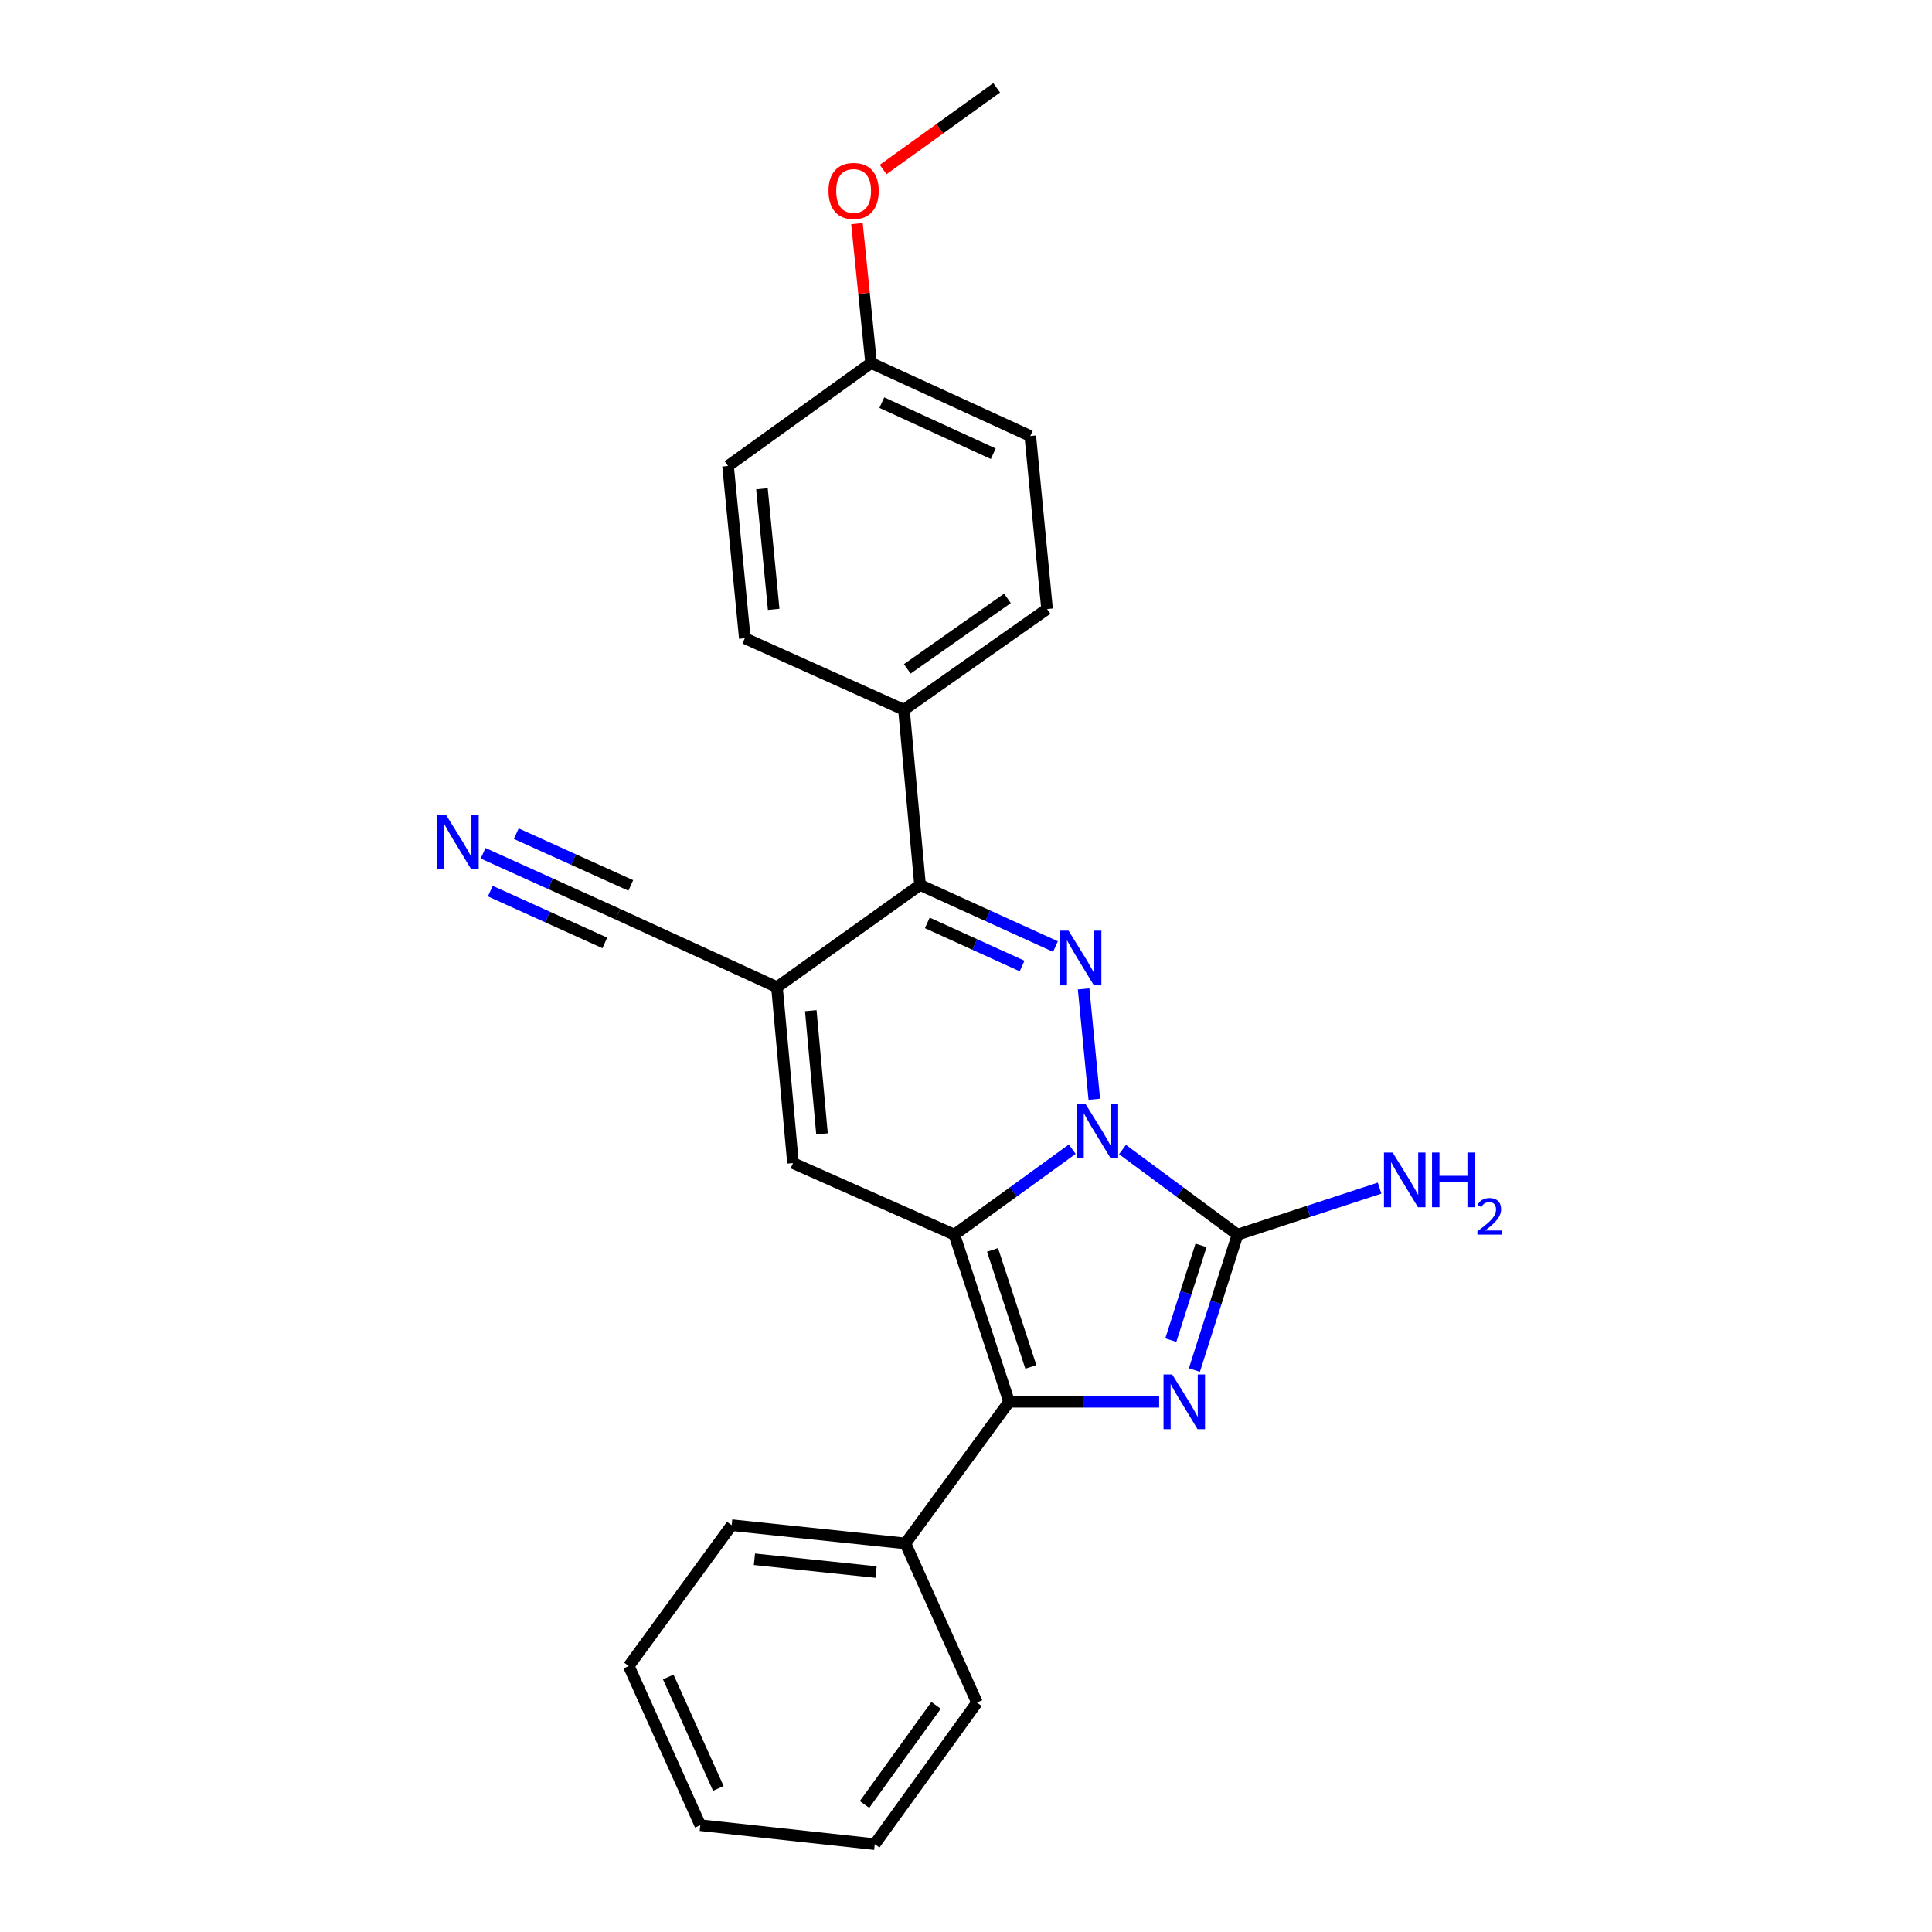<?xml version='1.0' encoding='iso-8859-1'?>
<svg version='1.1' baseProfile='full'
              xmlns='http://www.w3.org/2000/svg'
                      xmlns:rdkit='http://www.rdkit.org/xml'
                      xmlns:xlink='http://www.w3.org/1999/xlink'
                  xml:space='preserve'
width='1000px' height='1000px' viewBox='0 0 1000 1000'>
<!-- END OF HEADER -->
<rect style='opacity:1.0;fill:#FFFFFF;stroke:none' width='1000' height='1000' x='0' y='0'> </rect>
<path class='bond-0' d='M 554.987,594.833 L 524.479,616.942' style='fill:none;fill-rule:evenodd;stroke:#0000FF;stroke-width:6px;stroke-linecap:butt;stroke-linejoin:miter;stroke-opacity:1' />
<path class='bond-0' d='M 524.479,616.942 L 493.972,639.051' style='fill:none;fill-rule:evenodd;stroke:#000000;stroke-width:6px;stroke-linecap:butt;stroke-linejoin:miter;stroke-opacity:1' />
<path class='bond-2' d='M 566.421,568.984 L 560.878,511.853' style='fill:none;fill-rule:evenodd;stroke:#0000FF;stroke-width:6px;stroke-linecap:butt;stroke-linejoin:miter;stroke-opacity:1' />
<path class='bond-3' d='M 581.008,595.006 L 610.778,617.029' style='fill:none;fill-rule:evenodd;stroke:#0000FF;stroke-width:6px;stroke-linecap:butt;stroke-linejoin:miter;stroke-opacity:1' />
<path class='bond-3' d='M 610.778,617.029 L 640.548,639.051' style='fill:none;fill-rule:evenodd;stroke:#000000;stroke-width:6px;stroke-linecap:butt;stroke-linejoin:miter;stroke-opacity:1' />
<path class='bond-4' d='M 493.972,639.051 L 522.297,725.568' style='fill:none;fill-rule:evenodd;stroke:#000000;stroke-width:6px;stroke-linecap:butt;stroke-linejoin:miter;stroke-opacity:1' />
<path class='bond-4' d='M 513.731,646.951 L 533.559,707.513' style='fill:none;fill-rule:evenodd;stroke:#000000;stroke-width:6px;stroke-linecap:butt;stroke-linejoin:miter;stroke-opacity:1' />
<path class='bond-6' d='M 493.972,639.051 L 410.456,602.013' style='fill:none;fill-rule:evenodd;stroke:#000000;stroke-width:6px;stroke-linecap:butt;stroke-linejoin:miter;stroke-opacity:1' />
<path class='bond-1' d='M 618.212,709.138 L 629.38,674.095' style='fill:none;fill-rule:evenodd;stroke:#0000FF;stroke-width:6px;stroke-linecap:butt;stroke-linejoin:miter;stroke-opacity:1' />
<path class='bond-1' d='M 629.38,674.095 L 640.548,639.051' style='fill:none;fill-rule:evenodd;stroke:#000000;stroke-width:6px;stroke-linecap:butt;stroke-linejoin:miter;stroke-opacity:1' />
<path class='bond-1' d='M 606.013,693.669 L 613.83,669.139' style='fill:none;fill-rule:evenodd;stroke:#0000FF;stroke-width:6px;stroke-linecap:butt;stroke-linejoin:miter;stroke-opacity:1' />
<path class='bond-1' d='M 613.83,669.139 L 621.648,644.608' style='fill:none;fill-rule:evenodd;stroke:#000000;stroke-width:6px;stroke-linecap:butt;stroke-linejoin:miter;stroke-opacity:1' />
<path class='bond-26' d='M 599.969,725.568 L 561.133,725.568' style='fill:none;fill-rule:evenodd;stroke:#0000FF;stroke-width:6px;stroke-linecap:butt;stroke-linejoin:miter;stroke-opacity:1' />
<path class='bond-26' d='M 561.133,725.568 L 522.297,725.568' style='fill:none;fill-rule:evenodd;stroke:#000000;stroke-width:6px;stroke-linecap:butt;stroke-linejoin:miter;stroke-opacity:1' />
<path class='bond-7' d='M 546.304,489.934 L 511.257,473.995' style='fill:none;fill-rule:evenodd;stroke:#0000FF;stroke-width:6px;stroke-linecap:butt;stroke-linejoin:miter;stroke-opacity:1' />
<path class='bond-7' d='M 511.257,473.995 L 476.21,458.056' style='fill:none;fill-rule:evenodd;stroke:#000000;stroke-width:6px;stroke-linecap:butt;stroke-linejoin:miter;stroke-opacity:1' />
<path class='bond-7' d='M 529.033,500.009 L 504.5,488.851' style='fill:none;fill-rule:evenodd;stroke:#0000FF;stroke-width:6px;stroke-linecap:butt;stroke-linejoin:miter;stroke-opacity:1' />
<path class='bond-7' d='M 504.5,488.851 L 479.967,477.694' style='fill:none;fill-rule:evenodd;stroke:#000000;stroke-width:6px;stroke-linecap:butt;stroke-linejoin:miter;stroke-opacity:1' />
<path class='bond-12' d='M 640.548,639.051 L 677.308,627.011' style='fill:none;fill-rule:evenodd;stroke:#000000;stroke-width:6px;stroke-linecap:butt;stroke-linejoin:miter;stroke-opacity:1' />
<path class='bond-12' d='M 677.308,627.011 L 714.067,614.971' style='fill:none;fill-rule:evenodd;stroke:#0000FF;stroke-width:6px;stroke-linecap:butt;stroke-linejoin:miter;stroke-opacity:1' />
<path class='bond-11' d='M 522.297,725.568 L 468.639,798.875' style='fill:none;fill-rule:evenodd;stroke:#000000;stroke-width:6px;stroke-linecap:butt;stroke-linejoin:miter;stroke-opacity:1' />
<path class='bond-5' d='M 402.16,510.953 L 476.21,458.056' style='fill:none;fill-rule:evenodd;stroke:#000000;stroke-width:6px;stroke-linecap:butt;stroke-linejoin:miter;stroke-opacity:1' />
<path class='bond-8' d='M 402.16,510.953 L 319.768,473.18' style='fill:none;fill-rule:evenodd;stroke:#000000;stroke-width:6px;stroke-linecap:butt;stroke-linejoin:miter;stroke-opacity:1' />
<path class='bond-25' d='M 402.16,510.953 L 410.456,602.013' style='fill:none;fill-rule:evenodd;stroke:#000000;stroke-width:6px;stroke-linecap:butt;stroke-linejoin:miter;stroke-opacity:1' />
<path class='bond-25' d='M 419.657,523.131 L 425.465,586.873' style='fill:none;fill-rule:evenodd;stroke:#000000;stroke-width:6px;stroke-linecap:butt;stroke-linejoin:miter;stroke-opacity:1' />
<path class='bond-10' d='M 476.21,458.056 L 467.886,367.377' style='fill:none;fill-rule:evenodd;stroke:#000000;stroke-width:6px;stroke-linecap:butt;stroke-linejoin:miter;stroke-opacity:1' />
<path class='bond-9' d='M 319.768,473.18 L 284.905,457.416' style='fill:none;fill-rule:evenodd;stroke:#000000;stroke-width:6px;stroke-linecap:butt;stroke-linejoin:miter;stroke-opacity:1' />
<path class='bond-9' d='M 284.905,457.416 L 250.042,441.652' style='fill:none;fill-rule:evenodd;stroke:#0000FF;stroke-width:6px;stroke-linecap:butt;stroke-linejoin:miter;stroke-opacity:1' />
<path class='bond-9' d='M 326.492,458.309 L 296.859,444.91' style='fill:none;fill-rule:evenodd;stroke:#000000;stroke-width:6px;stroke-linecap:butt;stroke-linejoin:miter;stroke-opacity:1' />
<path class='bond-9' d='M 296.859,444.91 L 267.225,431.51' style='fill:none;fill-rule:evenodd;stroke:#0000FF;stroke-width:6px;stroke-linecap:butt;stroke-linejoin:miter;stroke-opacity:1' />
<path class='bond-9' d='M 313.044,488.051 L 283.41,474.652' style='fill:none;fill-rule:evenodd;stroke:#000000;stroke-width:6px;stroke-linecap:butt;stroke-linejoin:miter;stroke-opacity:1' />
<path class='bond-9' d='M 283.41,474.652 L 253.777,461.252' style='fill:none;fill-rule:evenodd;stroke:#0000FF;stroke-width:6px;stroke-linecap:butt;stroke-linejoin:miter;stroke-opacity:1' />
<path class='bond-13' d='M 467.886,367.377 L 541.954,315.242' style='fill:none;fill-rule:evenodd;stroke:#000000;stroke-width:6px;stroke-linecap:butt;stroke-linejoin:miter;stroke-opacity:1' />
<path class='bond-13' d='M 469.602,346.211 L 521.45,309.717' style='fill:none;fill-rule:evenodd;stroke:#000000;stroke-width:6px;stroke-linecap:butt;stroke-linejoin:miter;stroke-opacity:1' />
<path class='bond-14' d='M 467.886,367.377 L 385.513,330.357' style='fill:none;fill-rule:evenodd;stroke:#000000;stroke-width:6px;stroke-linecap:butt;stroke-linejoin:miter;stroke-opacity:1' />
<path class='bond-19' d='M 468.639,798.875 L 378.703,789.427' style='fill:none;fill-rule:evenodd;stroke:#000000;stroke-width:6px;stroke-linecap:butt;stroke-linejoin:miter;stroke-opacity:1' />
<path class='bond-19' d='M 453.443,813.689 L 390.489,807.075' style='fill:none;fill-rule:evenodd;stroke:#000000;stroke-width:6px;stroke-linecap:butt;stroke-linejoin:miter;stroke-opacity:1' />
<path class='bond-20' d='M 468.639,798.875 L 505.677,881.248' style='fill:none;fill-rule:evenodd;stroke:#000000;stroke-width:6px;stroke-linecap:butt;stroke-linejoin:miter;stroke-opacity:1' />
<path class='bond-17' d='M 541.954,315.242 L 533.268,225.688' style='fill:none;fill-rule:evenodd;stroke:#000000;stroke-width:6px;stroke-linecap:butt;stroke-linejoin:miter;stroke-opacity:1' />
<path class='bond-16' d='M 385.513,330.357 L 376.836,241.183' style='fill:none;fill-rule:evenodd;stroke:#000000;stroke-width:6px;stroke-linecap:butt;stroke-linejoin:miter;stroke-opacity:1' />
<path class='bond-16' d='M 400.455,315.4 L 394.381,252.979' style='fill:none;fill-rule:evenodd;stroke:#000000;stroke-width:6px;stroke-linecap:butt;stroke-linejoin:miter;stroke-opacity:1' />
<path class='bond-15' d='M 450.877,187.897 L 376.836,241.183' style='fill:none;fill-rule:evenodd;stroke:#000000;stroke-width:6px;stroke-linecap:butt;stroke-linejoin:miter;stroke-opacity:1' />
<path class='bond-18' d='M 450.877,187.897 L 447.215,151.819' style='fill:none;fill-rule:evenodd;stroke:#000000;stroke-width:6px;stroke-linecap:butt;stroke-linejoin:miter;stroke-opacity:1' />
<path class='bond-18' d='M 447.215,151.819 L 443.553,115.741' style='fill:none;fill-rule:evenodd;stroke:#FF0000;stroke-width:6px;stroke-linecap:butt;stroke-linejoin:miter;stroke-opacity:1' />
<path class='bond-27' d='M 450.877,187.897 L 533.268,225.688' style='fill:none;fill-rule:evenodd;stroke:#000000;stroke-width:6px;stroke-linecap:butt;stroke-linejoin:miter;stroke-opacity:1' />
<path class='bond-27' d='M 456.431,208.4 L 514.105,234.854' style='fill:none;fill-rule:evenodd;stroke:#000000;stroke-width:6px;stroke-linecap:butt;stroke-linejoin:miter;stroke-opacity:1' />
<path class='bond-21' d='M 457.108,87.744 L 486.488,66.599' style='fill:none;fill-rule:evenodd;stroke:#FF0000;stroke-width:6px;stroke-linecap:butt;stroke-linejoin:miter;stroke-opacity:1' />
<path class='bond-21' d='M 486.488,66.599 L 515.869,45.455' style='fill:none;fill-rule:evenodd;stroke:#000000;stroke-width:6px;stroke-linecap:butt;stroke-linejoin:miter;stroke-opacity:1' />
<path class='bond-22' d='M 378.703,789.427 L 325.444,862.343' style='fill:none;fill-rule:evenodd;stroke:#000000;stroke-width:6px;stroke-linecap:butt;stroke-linejoin:miter;stroke-opacity:1' />
<path class='bond-23' d='M 505.677,881.248 L 452.771,954.545' style='fill:none;fill-rule:evenodd;stroke:#000000;stroke-width:6px;stroke-linecap:butt;stroke-linejoin:miter;stroke-opacity:1' />
<path class='bond-23' d='M 484.508,882.691 L 447.474,933.999' style='fill:none;fill-rule:evenodd;stroke:#000000;stroke-width:6px;stroke-linecap:butt;stroke-linejoin:miter;stroke-opacity:1' />
<path class='bond-28' d='M 325.444,862.343 L 362.474,944.726' style='fill:none;fill-rule:evenodd;stroke:#000000;stroke-width:6px;stroke-linecap:butt;stroke-linejoin:miter;stroke-opacity:1' />
<path class='bond-28' d='M 345.884,868.01 L 371.805,925.678' style='fill:none;fill-rule:evenodd;stroke:#000000;stroke-width:6px;stroke-linecap:butt;stroke-linejoin:miter;stroke-opacity:1' />
<path class='bond-24' d='M 452.771,954.545 L 362.474,944.726' style='fill:none;fill-rule:evenodd;stroke:#000000;stroke-width:6px;stroke-linecap:butt;stroke-linejoin:miter;stroke-opacity:1' />
<path  class='atom-0' d='M 561.753 571.233
L 571.033 586.233
Q 571.953 587.713, 573.433 590.393
Q 574.913 593.073, 574.993 593.233
L 574.993 571.233
L 578.753 571.233
L 578.753 599.553
L 574.873 599.553
L 564.913 583.153
Q 563.753 581.233, 562.513 579.033
Q 561.313 576.833, 560.953 576.153
L 560.953 599.553
L 557.273 599.553
L 557.273 571.233
L 561.753 571.233
' fill='#0000FF'/>
<path  class='atom-2' d='M 606.716 711.408
L 615.996 726.408
Q 616.916 727.888, 618.396 730.568
Q 619.876 733.248, 619.956 733.408
L 619.956 711.408
L 623.716 711.408
L 623.716 739.728
L 619.836 739.728
L 609.876 723.328
Q 608.716 721.408, 607.476 719.208
Q 606.276 717.008, 605.916 716.328
L 605.916 739.728
L 602.236 739.728
L 602.236 711.408
L 606.716 711.408
' fill='#0000FF'/>
<path  class='atom-3' d='M 553.067 481.696
L 562.347 496.696
Q 563.267 498.176, 564.747 500.856
Q 566.227 503.536, 566.307 503.696
L 566.307 481.696
L 570.067 481.696
L 570.067 510.016
L 566.187 510.016
L 556.227 493.616
Q 555.067 491.696, 553.827 489.496
Q 552.627 487.296, 552.267 486.616
L 552.267 510.016
L 548.587 510.016
L 548.587 481.696
L 553.067 481.696
' fill='#0000FF'/>
<path  class='atom-10' d='M 230.772 421.61
L 240.052 436.61
Q 240.972 438.09, 242.452 440.77
Q 243.932 443.45, 244.012 443.61
L 244.012 421.61
L 247.772 421.61
L 247.772 449.93
L 243.892 449.93
L 233.932 433.53
Q 232.772 431.61, 231.532 429.41
Q 230.332 427.21, 229.972 426.53
L 229.972 449.93
L 226.292 449.93
L 226.292 421.61
L 230.772 421.61
' fill='#0000FF'/>
<path  class='atom-13' d='M 720.824 596.548
L 730.104 611.548
Q 731.024 613.028, 732.504 615.708
Q 733.984 618.388, 734.064 618.548
L 734.064 596.548
L 737.824 596.548
L 737.824 624.868
L 733.944 624.868
L 723.984 608.468
Q 722.824 606.548, 721.584 604.348
Q 720.384 602.148, 720.024 601.468
L 720.024 624.868
L 716.344 624.868
L 716.344 596.548
L 720.824 596.548
' fill='#0000FF'/>
<path  class='atom-13' d='M 741.224 596.548
L 745.064 596.548
L 745.064 608.588
L 759.544 608.588
L 759.544 596.548
L 763.384 596.548
L 763.384 624.868
L 759.544 624.868
L 759.544 611.788
L 745.064 611.788
L 745.064 624.868
L 741.224 624.868
L 741.224 596.548
' fill='#0000FF'/>
<path  class='atom-13' d='M 764.756 623.874
Q 765.443 622.105, 767.08 621.129
Q 768.716 620.125, 770.987 620.125
Q 773.812 620.125, 775.396 621.657
Q 776.98 623.188, 776.98 625.907
Q 776.98 628.679, 774.92 631.266
Q 772.888 633.853, 768.664 636.916
L 777.296 636.916
L 777.296 639.028
L 764.704 639.028
L 764.704 637.259
Q 768.188 634.777, 770.248 632.929
Q 772.333 631.081, 773.336 629.418
Q 774.34 627.755, 774.34 626.039
Q 774.34 624.244, 773.442 623.241
Q 772.544 622.237, 770.987 622.237
Q 769.482 622.237, 768.479 622.845
Q 767.476 623.452, 766.763 624.798
L 764.756 623.874
' fill='#0000FF'/>
<path  class='atom-19' d='M 428.828 98.821
Q 428.828 92.021, 432.188 88.221
Q 435.548 84.421, 441.828 84.421
Q 448.108 84.421, 451.468 88.221
Q 454.828 92.021, 454.828 98.821
Q 454.828 105.701, 451.428 109.621
Q 448.028 113.501, 441.828 113.501
Q 435.588 113.501, 432.188 109.621
Q 428.828 105.741, 428.828 98.821
M 441.828 110.301
Q 446.148 110.301, 448.468 107.421
Q 450.828 104.501, 450.828 98.821
Q 450.828 93.261, 448.468 90.461
Q 446.148 87.621, 441.828 87.621
Q 437.508 87.621, 435.148 90.421
Q 432.828 93.221, 432.828 98.821
Q 432.828 104.541, 435.148 107.421
Q 437.508 110.301, 441.828 110.301
' fill='#FF0000'/>
</svg>

